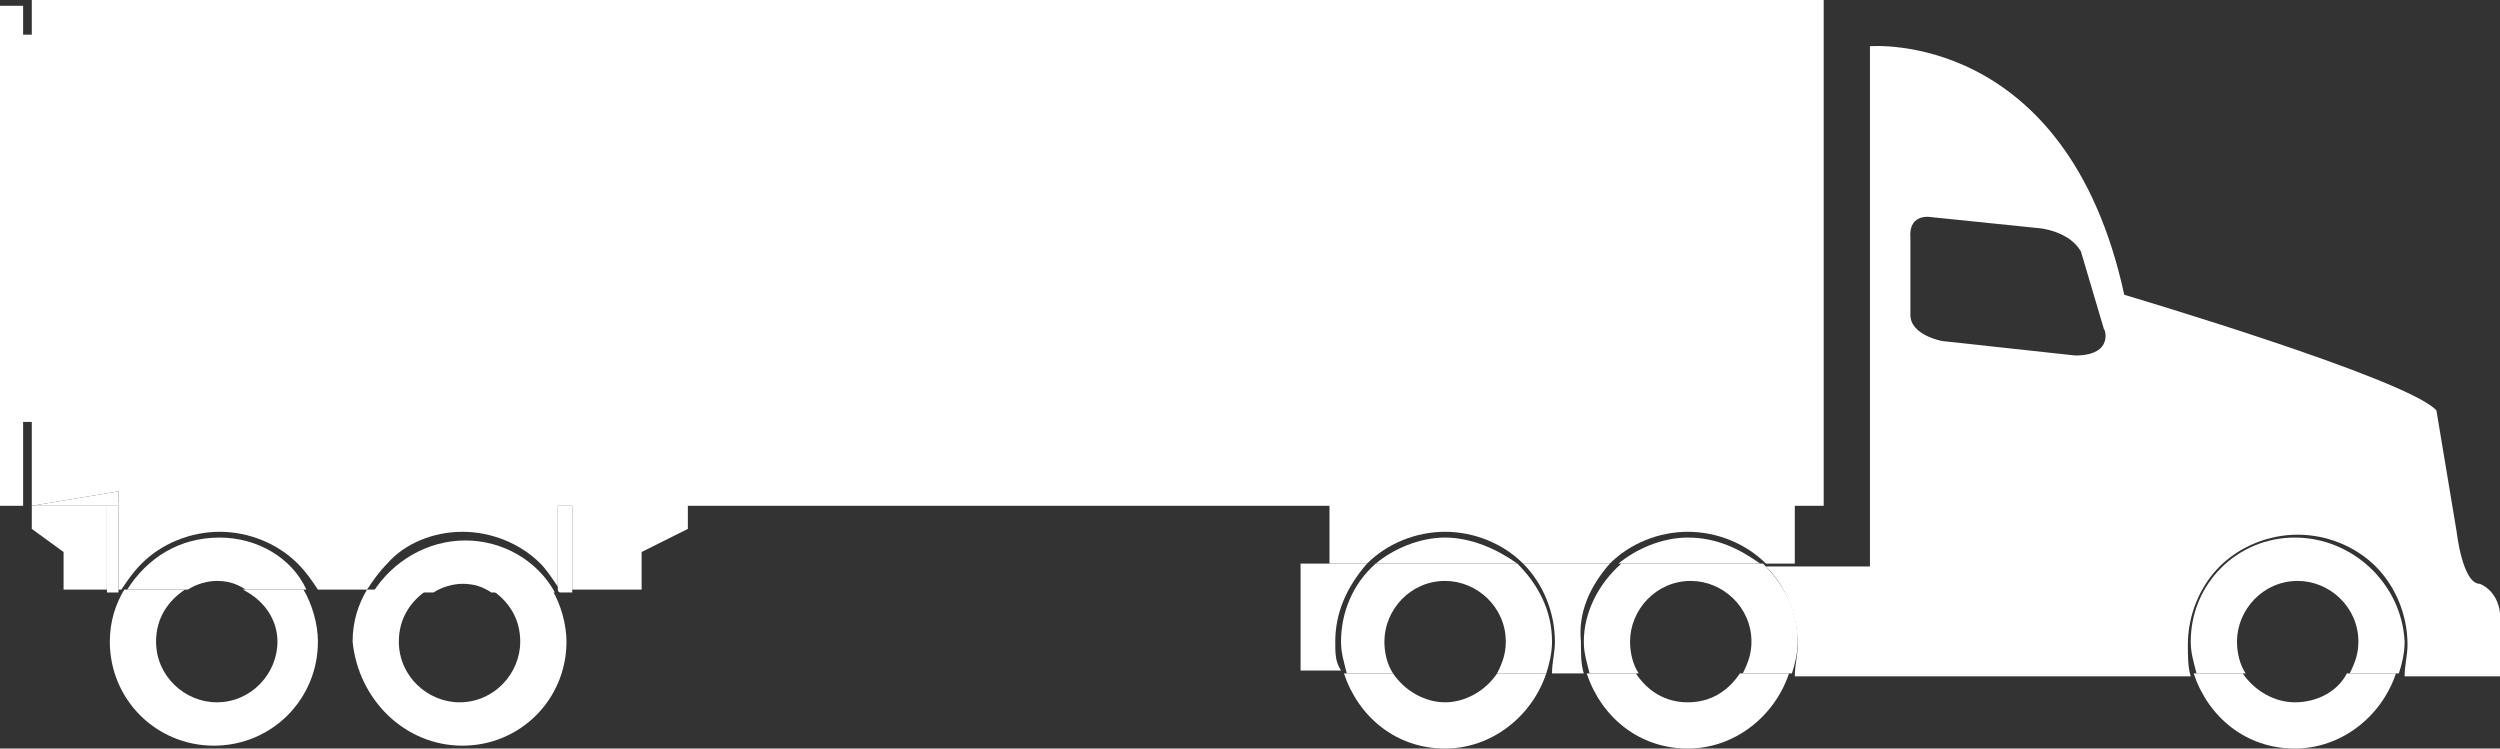 <?xml version="1.0" encoding="UTF-8" standalone="no"?><svg xmlns="http://www.w3.org/2000/svg" xmlns:xlink="http://www.w3.org/1999/xlink" fill="#ffffff" height="25.9" preserveAspectRatio="xMidYMid meet" version="1" viewBox="6.8 37.1 86.5 25.9" width="86.5" zoomAndPan="magnify"><rect x="6.8" y="37.1" width="86.5" height="25.9" fill="#333333" stroke="none"/><g id="change1_1"><path d="M62.5,56.6h-3c0.7,0.7,1.1,1.7,1.1,2.7c0,0.4-0.1,0.7-0.1,1.1h1.1c-0.1-0.3-0.1-0.7-0.1-1.1C61.4,58.3,61.8,57.4,62.5,56.6 z" fill="inherit"/><path d="M54.1,56.6h-1.3h-1v3.7h1.4C53,60,53,59.7,53,59.3C53,58.3,53.4,57.4,54.1,56.6z" fill="inherit"/><path d="M92.6,57.3c-0.6,0-0.8-1.8-0.8-1.8l-0.7-4.2c-1-1.1-10.8-4-10.8-4c-2-9.2-8.8-8.6-8.8-8.6l0,18h-2.6h-1 c0.7,0.7,1.1,1.7,1.1,2.7c0,0.4-0.1,0.7-0.1,1.1h13.7c-0.1-0.3-0.1-0.7-0.1-1.1c0-1,0.4-2,1.1-2.7c0.7-0.7,1.7-1.1,2.7-1.1 c1,0,2,0.4,2.7,1.1s1.1,1.7,1.1,2.7c0,0.4-0.1,0.7-0.1,1.1h3.3v-2.2C93.2,57.5,92.6,57.3,92.6,57.3z M78.6,49.4L74,48.9 c0,0-1.1-0.2-1.1-0.9l0-2.7c0,0-0.1-0.7,0.6-0.7l3.9,0.4c0,0,1,0.1,1.4,0.8l0.8,2.7C79.6,48.4,80,49.4,78.6,49.4z" fill="inherit"/><path d="M86.2,61.4c-0.7,0-1.4-0.4-1.8-1h-1.7c0.5,1.5,1.8,2.6,3.5,2.6c1.6,0,3-1.1,3.5-2.6H88C87.7,61,87,61.4,86.2,61.4z" fill="inherit"/><path d="M86.2,55.7c-2,0-3.6,1.6-3.6,3.6c0,0.4,0.1,0.7,0.2,1.1h1.7c-0.2-0.3-0.3-0.7-0.3-1.1c0-1.1,0.9-2.1,2.1-2.1 c1.1,0,2.1,0.9,2.1,2.1c0,0.4-0.1,0.7-0.3,1.1h1.7c0.1-0.3,0.2-0.7,0.2-1.1C89.9,57.3,88.2,55.7,86.2,55.7z" fill="inherit"/><path d="M54.1,56.6c0.7-0.7,1.7-1.1,2.7-1.1s2,0.4,2.7,1.1c0,0,0,0,0,0h3c0,0,0,0,0,0c0.7-0.7,1.7-1.1,2.7-1.1c1,0,2,0.4,2.7,1.1 c0,0,0,0,0,0h1v-2.1H52.8v2.1L54.1,56.6C54.1,56.6,54.1,56.6,54.1,56.6z" fill="inherit"/><path d="M22.8,55.5c1,0,2,0.4,2.7,1.1c0.2,0.2,0.4,0.5,0.6,0.8v-2.9H10.9v3H11c0.2-0.3,0.4-0.6,0.7-0.9c0.7-0.7,1.7-1.1,2.7-1.1 c1,0,2,0.4,2.7,1.1c0.3,0.3,0.5,0.6,0.7,0.9h1.7c0.2-0.3,0.4-0.6,0.7-0.9C20.8,55.9,21.8,55.5,22.8,55.5z" fill="inherit"/><path d="M56.8,61.4c-0.7,0-1.4-0.4-1.8-1h-1.7c0.5,1.5,1.8,2.6,3.5,2.6c1.6,0,3-1.1,3.5-2.6h-1.7C58.2,61,57.5,61.4,56.8,61.4z" fill="inherit"/><path d="M53.2,59.3c0,0.4,0.1,0.7,0.2,1.1H55c-0.2-0.3-0.3-0.7-0.3-1.1c0-1.1,0.9-2.1,2.1-2.1c1.1,0,2.1,0.9,2.1,2.1 c0,0.4-0.1,0.7-0.3,1.1h1.7c0.1-0.3,0.2-0.7,0.2-1.1c0-1.1-0.5-2-1.2-2.7h-4.9C53.6,57.3,53.2,58.3,53.2,59.3z" fill="inherit"/><path d="M56.8,55.7c-0.9,0-1.8,0.4-2.4,0.9h4.9C58.6,56.1,57.7,55.7,56.8,55.7z" fill="inherit"/><path d="M65.2,61.4c-0.8,0-1.4-0.4-1.8-1h-1.7c0.5,1.5,1.8,2.6,3.5,2.6c1.6,0,3-1.1,3.5-2.6H67C66.6,61,66,61.4,65.2,61.4z" fill="inherit"/><path d="M61.6,59.3c0,0.4,0.1,0.7,0.2,1.1h1.7c-0.2-0.3-0.3-0.7-0.3-1.1c0-1.1,0.9-2.1,2.1-2.1c1.1,0,2.1,0.9,2.1,2.1 c0,0.4-0.1,0.7-0.3,1.1h1.7c0.1-0.3,0.2-0.7,0.2-1.1c0-1.1-0.5-2-1.2-2.7h-4.9C62.1,57.3,61.6,58.3,61.6,59.3z" fill="inherit"/><path d="M65.2,55.7c-0.9,0-1.8,0.4-2.4,0.9h4.9C67,56.1,66.2,55.7,65.2,55.7z" fill="inherit"/><path d="M16.4,59.3c0,1.1-0.9,2.1-2.1,2.1c-1.1,0-2.1-0.9-2.1-2.1c0-0.8,0.4-1.4,1-1.8h-2.1c-0.3,0.5-0.5,1.1-0.5,1.8 c0,2,1.6,3.6,3.6,3.6s3.6-1.6,3.6-3.6c0-0.6-0.2-1.3-0.5-1.8h-2.1C16,57.9,16.4,58.6,16.4,59.3z" fill="inherit"/><path d="M14.4,55.7c-1.4,0-2.5,0.7-3.2,1.8h2.1c0.3-0.2,0.7-0.3,1-0.3c0.4,0,0.7,0.1,1,0.3h2.1C16.9,56.4,15.7,55.7,14.4,55.7z" fill="inherit"/><path d="M22.8,62.9c2,0,3.6-1.6,3.6-3.6c0-0.6-0.2-1.3-0.5-1.8h-2.1c0.6,0.4,1,1,1,1.8c0,1.1-0.9,2.1-2.1,2.1 c-1.1,0-2.1-0.9-2.1-2.1c0-0.8,0.4-1.4,1-1.8h-2.1c-0.3,0.5-0.5,1.1-0.5,1.8C19.2,61.3,20.8,62.9,22.8,62.9z" fill="inherit"/><path d="M22.8,57.3c0.4,0,0.7,0.1,1,0.3H26c-0.6-1.1-1.8-1.8-3.1-1.8c-1.3,0-2.5,0.7-3.2,1.8h2.1C22.1,57.4,22.5,57.3,22.8,57.3z" fill="inherit"/><path d="M7.9 54.6L7.9 55.4 9 56.2 9 57.5 10.5 57.5 10.5 54.6z" fill="inherit"/><path d="M10.5 54.6H10.9V57.6H10.5z" fill="inherit"/><path d="M10.9 54.6L10.9 54.1 7.9 54.6 10.5 54.6z" fill="inherit"/><path d="M26.1,54.6v2.9c0,0,0,0.1,0.1,0.1h0.4v-3L26.1,54.6L26.1,54.6z" fill="inherit"/><path d="M26.1,57.5L26.1,57.5c0,0,0-0.1,0-0.1V57.5z" fill="inherit"/><path d="M7.9 37.1L7.9 38.3 7.6 38.3 7.6 37.3 6.8 37.3 6.8 54.6 7.6 54.6 7.6 51.7 7.9 51.7 7.9 54.6 10.9 54.1 10.9 54.6 26.1 54.6 26.6 54.6 26.6 57.5 29 57.5 29 56.2 30.6 55.4 30.6 54.6 52.8 54.6 68.9 54.6 69.9 54.6 69.9 37.1z" fill="inherit"/></g></svg>